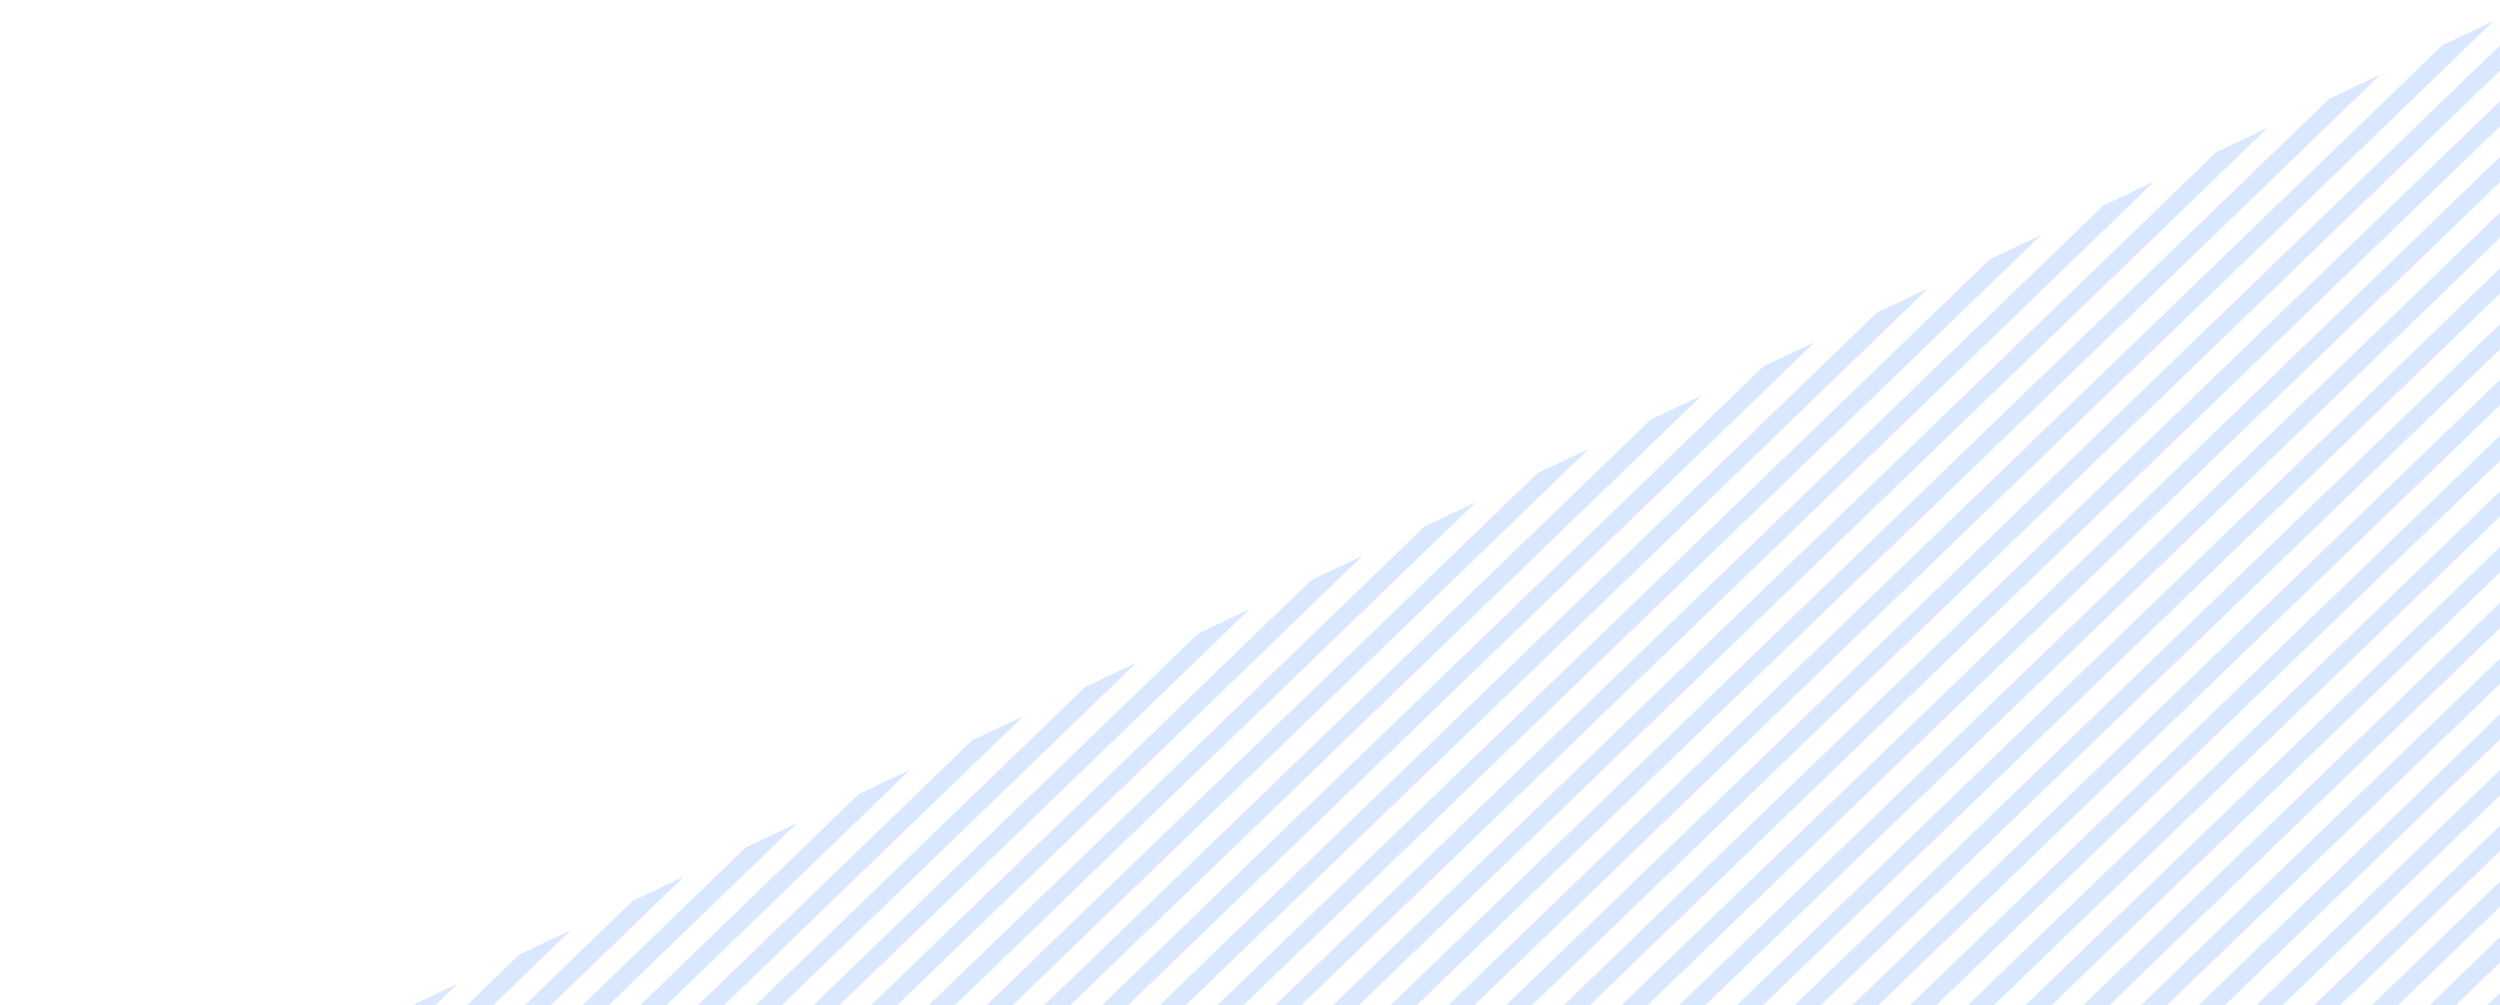 <svg xmlns="http://www.w3.org/2000/svg" xmlns:xlink="http://www.w3.org/1999/xlink" width="393" height="158" viewBox="0 0 393 158"><defs><clipPath id="clip-path"><rect id="Ret&#xE2;ngulo_417" data-name="Ret&#xE2;ngulo 417" width="393" height="158" transform="translate(0 4422)" fill="#fff"></rect></clipPath><clipPath id="clip-path-2"><path id="Caminho_186" data-name="Caminho 186" d="M1366,212.061,0,123.91V557.867H1366Z" transform="translate(0 -123.91)" fill="#3985ff"></path></clipPath></defs><g id="Grupo_de_m&#xE1;scara_54" data-name="Grupo de m&#xE1;scara 54" transform="translate(0 -4422)" clip-path="url(#clip-path)"><g id="Grafismo_Footer" data-name="Grafismo Footer" transform="matrix(0.875, -0.485, 0.485, 0.875, -425.559, 4811.873)" opacity="0.195" clip-path="url(#clip-path-2)"><path id="Caminho_185" data-name="Caminho 185" d="M1467.978,884.493h4.037l.145-.145v-4.036Zm-8.91,0h4.036l9.056-9.055V871.4Zm-8.91,0h4.036l17.966-17.966v-4.036Zm-8.91,0h4.036l26.876-26.876v-4.036Zm-8.911,0h4.037l35.786-35.786v-4.036Zm-8.91,0h4.035l44.7-44.7v-4.036Zm-8.911,0h4.036l53.607-53.607V826.85Zm-8.91,0h4.036l62.517-62.517V817.94Zm-8.911,0h4.037l71.427-71.427V809.03Zm-8.909,0h4.035l80.338-80.337V800.12Zm-8.911,0h4.036l89.248-89.247v-4.037Zm-8.911,0H1374l98.159-98.159V782.3Zm-8.91,0h4.036L1472.16,777.425v-4.036Zm-8.91,0h4.035l115.98-115.979v-4.036Zm-8.91,0h4.035L1472.16,759.6v-4.036Zm-8.911,0h4.037l133.8-133.8v-4.037Zm-8.911,0h4.036l142.71-142.709v-4.037Zm-8.91,0h4.036l151.621-151.62v-4.036Zm-8.91,0h4.036l160.531-160.53v-4.036Zm-8.911,0h4.037l169.441-169.44v-4.037Zm-8.91,0h4.036L1472.16,706.142v-4.036Zm-8.911,0h4.037L1472.16,697.232V693.2Zm-8.91,0h4.036L1472.16,688.322v-4.036Zm-8.911,0h4.037L1472.16,679.412v-4.037Zm-8.91,0h4.036L1472.16,670.5v-4.036Zm-8.91,0h4.036l222.9-222.9v-4.036Zm-8.91,0h4.036L1472.16,652.681v-4.036Zm-8.912,0h4.037L1472.16,643.771v-4.037Zm-8.91,0h4.036L1472.16,634.859v-4.036Zm-8.91,0h4.036L1472.16,625.949v-4.036Zm-8.91,0h4.036L1472.16,617.039V613Zm-8.91,0h4.036L1472.16,608.129v-4.036Zm-8.911,0h4.036L1472.16,599.219v-4.036Zm-8.911,0h4.036L1472.16,590.309v-4.037Zm-8.91,0h4.036l303.1-303.1v-4.036Zm-8.91,0h4.036L1472.16,572.488v-4.036Zm-8.911,0h4.036L1472.16,563.578v-4.036Zm-8.91,0h4.036L1472.16,554.667v-4.036Zm-8.911,0h4.037L1472.16,545.757v-4.036Zm-8.91,0h4.036L1472.16,536.846V532.81Zm-8.911,0h4.037L1472.16,527.936V523.9Zm-8.91,0h4.036L1472.16,519.026v-4.036Zm-8.91,0h4.036L1472.16,510.116v-4.036Zm-8.91,0h4.036L1472.16,501.206v-4.036Zm-8.911,0h4.036l392.2-392.2v-4.037Zm-8.911,0h4.036l401.11-401.109v-4.037Zm-8.91,0h4.036l410.02-410.019v-4.036Zm-8.91,0h4.036l418.93-418.929v-4.036Zm-8.91,0h4.036l427.84-427.839v-4.036Zm-8.911,0h4.036L1472.16,447.744v-4.037Zm-8.911,0h4.036l445.662-445.66V434.8Zm-8.91,0h4.036L1472.16,429.923v-4.036Zm-8.91,0h4.036L1472.16,421.013v-4.036Zm-8.911,0h4.037L1472.16,412.1v-4.036Zm-8.91,0h4.036l481.3-481.3v-4.036Zm-8.911,0h4.037L1472.16,394.282v-4.036Zm-8.91,0h4.036L1472.16,385.371v-4.036Zm-8.911,0h4.037L1472.16,376.461v-4.036Zm-8.91,0h4.036L1472.16,367.551v-4.037Zm-8.91,0h4.036L1472.16,358.64V354.6Zm-8.91,0H937.4L1472.16,349.73v-4.036Zm-8.911,0h4.037L1472.16,340.82v-4.037Zm-8.91,0h4.036L1472.16,331.91v-4.036Zm-8.91,0h4.036L1472.16,323v-4.036Zm-8.91,0h4.036l570.406-570.4v-4.036Zm-8.91,0h4.036L1472.16,305.179v-4.036Zm-8.911,0h4.036L1472.16,296.269v-4.036Zm-8.911,0h4.036L1472.16,287.358v-4.037Zm-8.91,0h4.036L1472.16,278.447v-4.036Zm-8.91,0H857.2L1472.16,269.537V265.5Zm-8.911,0h4.036L1472.16,260.627v-4.036Zm-8.91,0h4.036L1472.16,251.717V247.68Zm-8.911,0h4.037L1472.16,242.807V238.77Zm-8.91,0h4.036l650.6-650.6V229.86Zm-8.911,0h4.037L1472.16,224.986V220.95Zm-8.91,0h4.036l668.42-668.418v-4.037Zm-8.91,0h4.036l677.33-677.328v-4.036Zm-8.91,0h4.036l686.24-686.238v-4.036Zm-8.911,0h4.036L1472.16,189.345v-4.037Zm-8.91,0H768.1L1472.16,180.434V176.4Zm-8.911,0h4.036l712.971-712.97v-4.036Zm-8.91,0h4.036l721.881-721.88v-4.036Zm-8.91,0h4.036L1472.16,153.7v-4.036Zm-8.911,0h4.036l739.7-739.7v-4.036Zm-8.911,0h4.036L1472.16,135.883v-4.037Zm-8.91,0h4.036L1472.16,126.972v-4.036Zm-8.91,0h4.036L1472.16,118.062v-4.036Zm-8.91,0h4.035L1472.16,109.152v-4.036Zm-8.911,0h4.037L1472.16,100.242V96.205Zm-8.911,0H679L1472.16,91.331V87.3Zm-8.91,0h4.036L1472.16,82.42V78.384Zm-8.91,0h4.036L1472.16,73.51V69.474Zm-8.911,0h4.037L1472.16,64.6V60.564Zm-8.91,0h4.036L1472.16,55.69V51.654Zm-8.91,0h4.036L1472.16,46.78V42.744Zm-8.911,0h4.036L1472.16,37.87V33.833Zm-8.911,0h4.037L1472.16,28.959V24.923Zm-8.91,0h4.036L1472.16,20.049V16.012Zm-8.91,0H598.8L1472.16,11.138V7.1ZM.145,0,0,.148V4.184L4.181,0Zm8.91,0L0,9.058v4.036L13.091,0Zm8.911,0L0,17.968V22L22,0Zm8.91,0L0,26.878v4.037L30.912,0Zm8.91,0L0,35.789v4.037L39.823,0ZM44.7,0,0,44.7v4.036L48.733,0Zm8.911,0L0,53.609v4.036L57.644,0Zm8.91,0L0,62.519v4.036L66.554,0Zm8.91,0L0,71.43v4.036L75.464,0Zm8.91,0L0,80.34v4.037L84.374,0Zm8.911,0L0,89.251v4.036L93.284,0Zm8.911,0L0,98.161V102.2L102.2,0Zm8.91,0L0,107.071v4.037L111.105,0Zm8.91,0L0,115.982v4.036L120.015,0Zm8.91,0L0,124.892v4.036L128.925,0Zm8.91,0L0,133.8v4.036L137.836,0Zm8.911,0L0,142.712v4.036L146.747,0Zm8.91,0L0,151.623v4.036L155.657,0Zm8.91,0L0,160.533v4.036L164.567,0Zm8.91,0L0,169.443v4.036L173.478,0Zm8.911,0L0,178.353v4.037L182.388,0Zm8.91,0L0,187.265V191.3L191.3,0Zm8.911,0L0,196.175v4.036L200.208,0Zm8.91,0L0,205.085v4.036L209.119,0Zm8.911,0L0,213.995v4.036L218.029,0Zm8.91,0L0,222.9v4.037L226.939,0Zm8.91,0L0,231.816v4.037L235.849,0Zm8.911,0L0,240.726v4.036L244.761,0Zm8.911,0L0,249.636v4.036L253.671,0Zm8.91,0L0,258.546v4.036L262.581,0Zm8.91,0L0,267.457v4.036L271.491,0Zm8.91,0L0,276.367V280.4L280.4,0Zm8.911,0L0,285.278v4.036L289.312,0Zm8.911,0L0,294.188v4.036L298.222,0Zm8.91,0L0,303.1v4.036L307.132,0Zm8.91,0L0,312.009v4.036L316.042,0Zm8.911,0L0,320.919v4.036L324.953,0Zm8.91,0L0,329.829v4.037L333.863,0Zm8.911,0L0,338.739v4.037L342.774,0Zm8.91,0L0,347.65v4.036L351.684,0Zm8.91,0L0,356.56V360.6L360.594,0Zm8.911,0L0,365.47v4.036L369.5,0Zm8.91,0L0,374.38v4.036L378.415,0Zm8.91,0L0,383.291v4.037L387.325,0ZM392.2,0,0,392.2v4.036L396.236,0Zm8.91,0L0,401.112v4.036L405.146,0Zm8.911,0L0,410.022v4.036L414.056,0Zm8.91,0L0,418.932v4.036L422.966,0Zm8.91,0L0,427.842v4.036L431.876,0Zm8.911,0L0,436.753v4.036L440.787,0Zm8.91,0L0,445.663V449.7L449.7,0Zm8.911,0L0,454.573v4.037L458.608,0Zm8.91,0L0,463.484v4.036L467.518,0Zm8.91,0L0,472.394v4.036L476.428,0Zm8.91,0L0,481.3v4.037L485.339,0Zm8.912,0L0,490.215v4.036L494.25,0Zm8.91,0L0,499.125v4.036L503.16,0Zm8.91,0L0,508.035v4.036L512.07,0Zm8.91,0L0,516.945v4.036L520.98,0Zm8.911,0L0,525.855v4.037L529.891,0Zm8.91,0L0,534.766V538.8L538.8,0Zm8.911,0L0,543.677v4.036L547.711,0Zm8.91,0L0,552.587v4.036L556.622,0ZM561.5,0,0,561.5v4.036L565.532,0Zm8.91,0L0,570.407v4.037L574.442,0Zm8.91,0L0,579.318v4.037L583.352,0Zm8.91,0L0,588.228v4.036L592.263,0Zm8.912,0L0,597.138v4.036L601.174,0Zm8.91,0L0,606.048v4.037L610.084,0Zm8.91,0L0,614.959V619L618.994,0Zm8.91,0L0,623.869v4.036L627.9,0Zm8.91,0L0,632.779v4.037L636.815,0Zm8.911,0L0,641.69v4.036L645.725,0ZM650.6,0,0,650.6v4.036L654.635,0Zm8.91,0L0,659.511v4.036L663.545,0Zm8.91,0L0,668.421v4.036L672.455,0Zm8.911,0L0,677.331v4.036L681.366,0Zm8.91,0L0,686.241v4.037L690.276,0Zm8.911,0L0,695.152v4.036L699.187,0Zm8.91,0L0,704.062V708.1L708.1,0Zm8.91,0L0,712.972v4.036L717.008,0Zm8.911,0L0,721.882v4.036L725.918,0Zm8.91,0L0,730.793v4.036L734.828,0Zm8.91,0L0,739.7v4.036L743.739,0Zm8.911,0L0,748.614v4.036L752.649,0Zm8.911,0L0,757.524v4.036L761.559,0Zm8.91,0L0,766.434v4.037L770.469,0Zm8.91,0L0,775.344v4.036L779.379,0Zm8.91,0L0,784.254v4.037L788.29,0Zm8.911,0L0,793.165V797.2L797.2,0Zm8.911,0L0,802.075v4.037L806.111,0Zm8.91,0L0,810.986v4.036L815.021,0Zm8.91,0L0,819.9v4.036L823.932,0Zm8.911,0L0,828.806v4.037L832.842,0Zm8.91,0L0,837.717v4.037L841.752,0Zm8.911,0L0,846.628v4.036L850.663,0Zm8.91,0L0,855.537v4.036L859.573,0Zm8.911,0L0,864.448v4.036L868.483,0Zm8.91,0L0,873.357v4.036L877.393,0Zm8.91,0L0,882.268v2.225H1.811L886.3,0Zm8.91,0L6.685,884.493h4.036L895.214,0Zm8.911,0L15.595,884.493h4.036L904.125,0ZM909,0,24.506,884.493h4.036L913.035,0Zm8.91,0L33.416,884.493h4.037L921.945,0Zm8.91,0L42.326,884.493h4.036L930.855,0Zm8.91,0L51.236,884.493h4.036L939.765,0Zm8.911,0L60.146,884.493h4.036L948.676,0Zm8.911,0L69.056,884.493h4.037L957.587,0Zm8.91,0L77.968,884.493H82L966.5,0Zm8.91,0L86.878,884.493h4.036L975.407,0Zm8.911,0L95.788,884.493h4.036L984.317,0Zm8.91,0L104.7,884.493h4.036L993.227,0ZM998.1,0,113.609,884.493h4.036L1002.138,0Zm8.91,0L122.519,884.493h4.037L1011.048,0Zm8.911,0L131.43,884.493h4.036L1019.958,0Zm8.909,0L140.34,884.493h4.036L1028.869,0Zm8.911,0L149.251,884.493h4.035L1037.779,0Zm8.91,0L158.16,884.493H162.2L1046.69,0Zm8.911,0L167.07,884.493h4.036L1055.6,0Zm8.91,0L175.981,884.493h4.036L1064.511,0Zm8.911,0L184.891,884.493h4.036L1073.421,0Zm8.91,0L193.8,884.493h4.037L1082.331,0Zm8.91,0L202.712,884.493h4.036L1091.241,0Zm8.911,0L211.622,884.493h4.036L1100.152,0Zm8.91,0L220.532,884.493h4.037L1109.062,0Zm8.911,0L229.443,884.493h4.037L1117.972,0Zm8.91,0L238.354,884.493h4.036L1126.882,0Zm8.91,0L247.264,884.493H251.3L1135.792,0Zm8.91,0L256.174,884.493h4.036L1144.7,0Zm8.911,0L265.084,884.493h4.037L1153.614,0Zm8.91,0L274,884.493h4.036L1162.524,0Zm8.91,0L282.905,884.493h4.036L1171.434,0Zm8.91,0L291.815,884.493h4.036L1180.345,0Zm8.911,0L300.725,884.493h4.036L1189.255,0Zm8.91,0L309.636,884.493h4.036L1198.165,0Zm8.911,0L318.546,884.493h4.036L1207.076,0Zm8.91,0L327.457,884.493h4.036L1215.986,0Zm8.911,0L336.367,884.493H340.4L1224.9,0Zm8.91,0L345.277,884.493h4.037L1233.806,0Zm8.91,0L354.188,884.493h4.036L1242.716,0Zm8.911,0L363.1,884.493h4.036L1251.627,0Zm8.911,0L372.008,884.493h4.037L1260.538,0Zm8.91,0L380.919,884.493h4.036L1269.448,0Zm8.91,0L389.829,884.493h4.036L1278.358,0Zm8.91,0L398.739,884.493h4.036L1287.268,0Zm8.911,0L407.649,884.493h4.036L1296.179,0Zm8.911,0L416.559,884.493H420.6L1305.09,0Zm8.91,0L425.47,884.493h4.037L1314,0Zm8.91,0L434.381,884.493h4.036L1322.91,0Zm8.911,0L443.291,884.493h4.036L1331.82,0Zm8.91,0L452.2,884.493h4.036L1340.73,0Zm8.91,0L461.112,884.493h4.036L1349.641,0Zm8.911,0L470.022,884.493h4.037L1358.551,0Zm8.91,0L478.933,884.493h4.036L1367.462,0Zm8.911,0L487.843,884.493h4.036L1376.372,0Zm8.91,0L496.753,884.493h4.037L1385.282,0Zm8.91,0L505.663,884.493H509.7L1394.192,0Zm8.911,0L514.573,884.493h4.036L1403.1,0Zm8.911,0L523.484,884.493h4.036L1412.013,0Zm8.91,0L532.394,884.493h4.037L1420.923,0Zm8.91,0L541.3,884.493h4.036L1429.833,0Zm8.91,0L550.215,884.493h4.036L1438.744,0Zm8.911,0L559.125,884.493h4.036L1447.654,0Zm8.911,0L568.035,884.493h4.036L1456.565,0Zm8.91,0L576.946,884.493h4.037L1465.475,0Zm8.91,0L585.857,884.493h4.036L1472.16,2.228V0Z" transform="translate(310.747 -432.159) rotate(30)" fill="#3985ff"></path></g></g></svg>